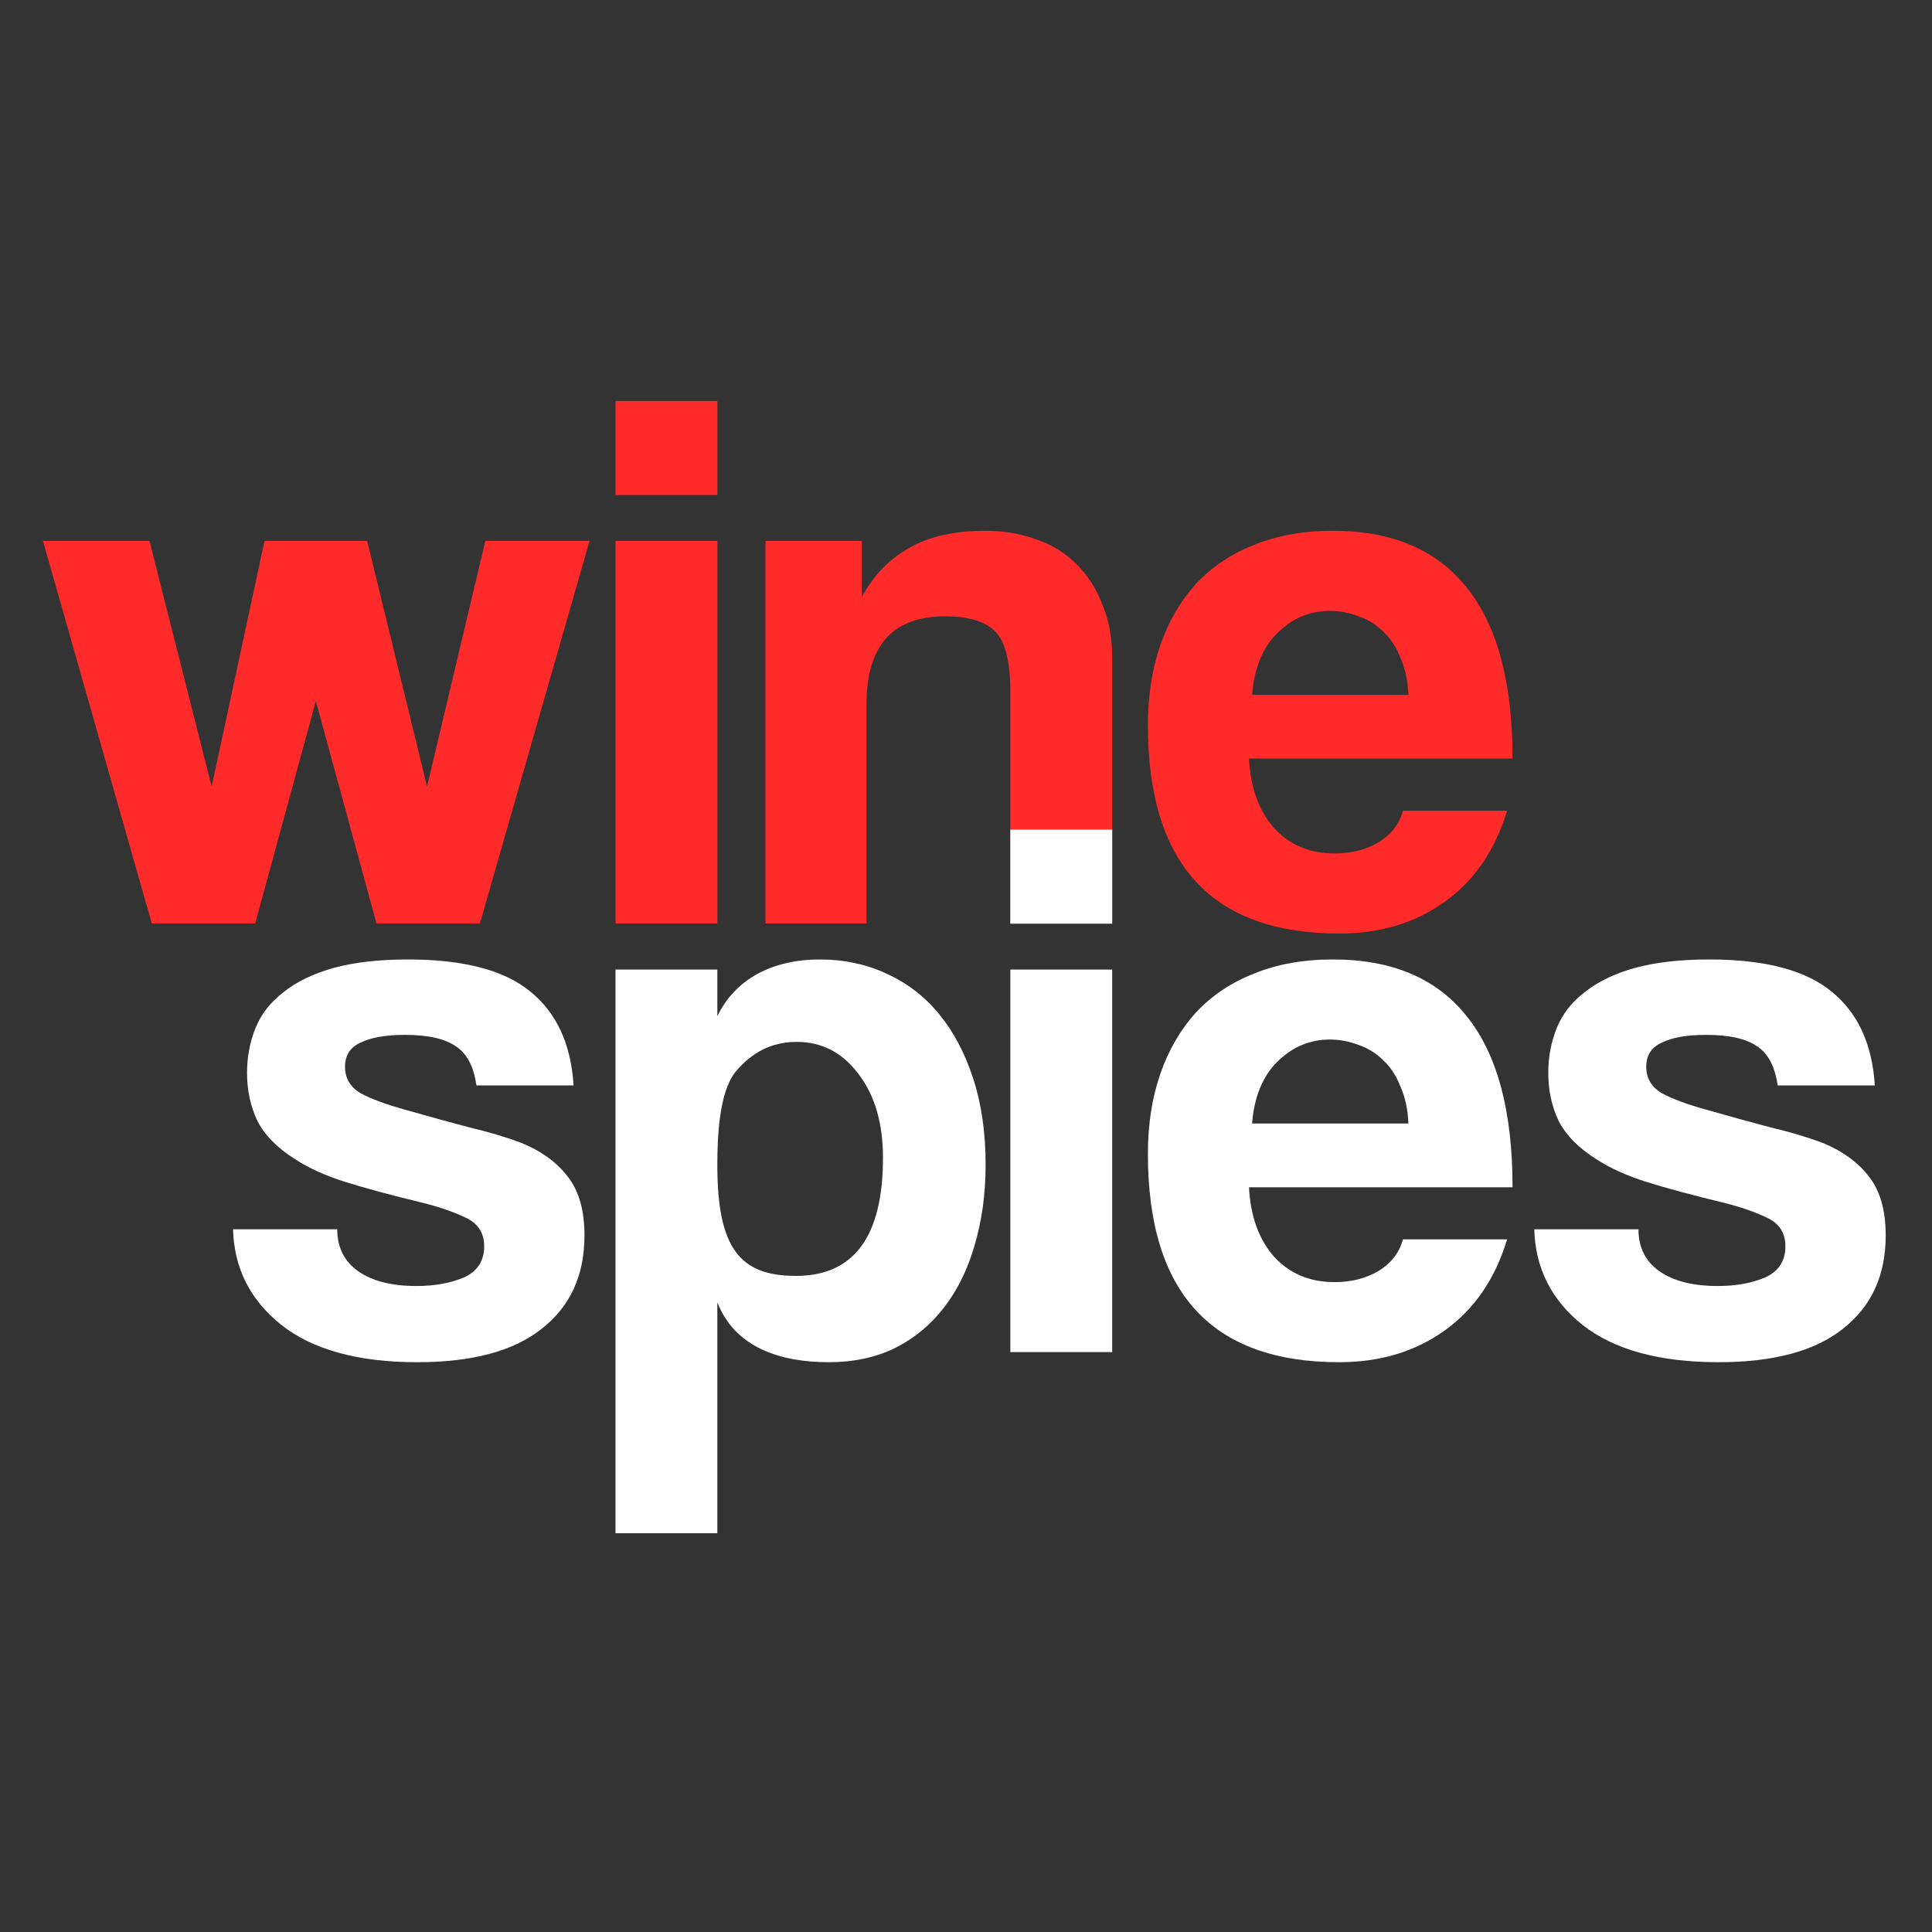 <svg width="360" height="360" viewBox="0 0 360 360" fill="none" xmlns="http://www.w3.org/2000/svg">
<rect x="0" y="0" width="360" height="360" fill="#333333" stroke="none"/>
<path d="M262.43 129.474C262.333 126.866 261.85 124.596 260.981 122.665C260.209 120.636 259.146 118.994 257.794 117.739C256.442 116.387 254.896 115.421 253.158 114.841C251.419 114.165 249.633 113.827 247.797 113.827C244.031 113.827 240.747 115.228 237.946 118.029C235.241 120.733 233.696 124.548 233.31 129.474H262.43ZM232.73 141.354C233.02 146.763 234.565 151.061 237.366 154.248C240.264 157.435 244.031 159.029 248.667 159.029C251.757 159.029 254.462 158.353 256.78 157C259.194 155.552 260.74 153.572 261.416 151.061H280.829C278.608 158.401 274.745 164.051 269.239 168.011C263.734 171.971 257.166 173.951 249.536 173.951C225.776 173.951 213.896 161.009 213.896 135.124C213.896 129.619 214.669 124.645 216.214 120.202C217.76 115.759 219.981 111.944 222.879 108.756C225.873 105.569 229.495 103.155 233.744 101.513C237.994 99.774 242.872 98.905 248.377 98.905C259.388 98.905 267.694 102.43 273.296 109.481C278.994 116.532 281.843 127.156 281.843 141.354H232.73Z" fill="#FF2A2A"/>
<path d="M188.263 172.068V128.894C188.263 123.389 187.346 119.671 185.511 117.739C183.676 115.807 180.537 114.841 176.094 114.841C166.339 114.841 161.461 120.298 161.461 131.212V172.068H142.627V100.788H160.592V111.219C162.813 107.163 165.759 104.12 169.429 102.092C173.1 99.967 177.832 98.905 183.627 98.905C187.008 98.905 190.147 99.436 193.044 100.498C195.942 101.464 198.405 102.961 200.433 104.99C202.558 107.018 204.2 109.529 205.359 112.523C206.614 115.421 207.242 118.801 207.242 122.665V172.068H188.263Z" fill="#FF2A2A"/>
<path d="M114.692 172.068V100.789H133.671V172.068H114.692ZM114.692 92.241V74.711H133.671V92.241H114.692Z" fill="#FF2A2A"/>
<path d="M70.152 172.068L58.852 130.633L47.551 172.068H28.283L8 100.788H27.848L39.438 146.569L49.29 100.788H68.414L79.569 146.569L90.435 100.788H109.848L89.421 172.068H70.152Z" fill="#FF2A2A"/>
<path d="M331.235 202.251C330.752 198.774 329.497 196.359 327.469 195.007C325.44 193.558 322.253 192.834 317.907 192.834C314.333 192.834 311.58 193.317 309.649 194.283C307.717 195.152 306.751 196.649 306.751 198.774C306.751 200.899 307.717 202.541 309.649 203.7C311.58 204.762 314.478 205.825 318.341 206.887C322.398 208.046 326.261 209.108 329.931 210.074C333.602 210.943 336.837 211.909 339.638 212.972C343.405 214.517 346.303 216.642 348.331 219.346C350.359 221.954 351.373 225.576 351.373 230.212C351.373 237.649 348.717 243.444 343.405 247.597C338.189 251.75 330.463 253.827 320.225 253.827C309.214 253.827 300.763 251.509 294.871 246.873C289.076 242.237 286.082 236.297 285.889 229.053H305.302C305.302 232.434 306.606 235.041 309.214 236.876C311.822 238.712 315.444 239.629 320.08 239.629C323.46 239.629 326.406 239.098 328.917 238.035C331.429 236.876 332.684 234.945 332.684 232.24C332.684 229.729 331.525 227.942 329.207 226.88C326.986 225.818 324.33 224.9 321.239 224.127C315.251 222.679 310.421 221.375 306.751 220.216C303.081 219.057 299.99 217.656 297.479 216.014C294.099 213.889 291.732 211.475 290.38 208.77C289.125 206.066 288.497 203.12 288.497 199.933C288.497 196.939 289.028 194.138 290.09 191.53C291.153 188.922 292.891 186.701 295.306 184.866C297.721 182.934 300.811 181.437 304.578 180.374C308.441 179.312 313.077 178.781 318.486 178.781C328.821 178.781 336.403 180.761 341.232 184.721C346.158 188.681 348.862 194.524 349.345 202.251H331.235Z" fill="white"/>
<path d="M262.43 209.35C262.333 206.742 261.85 204.472 260.981 202.541C260.208 200.512 259.146 198.87 257.794 197.615C256.441 196.263 254.896 195.297 253.158 194.717C251.419 194.041 249.632 193.703 247.797 193.703C244.03 193.703 240.746 195.104 237.945 197.905C235.241 200.609 233.696 204.424 233.309 209.35H262.43ZM232.73 221.23C233.02 226.638 234.565 230.937 237.366 234.124C240.264 237.311 244.03 238.905 248.666 238.905C251.757 238.905 254.461 238.229 256.779 236.876C259.194 235.428 260.739 233.448 261.416 230.937H280.829C278.608 238.277 274.744 243.927 269.239 247.887C263.734 251.847 257.166 253.827 249.536 253.827C225.776 253.827 213.896 240.885 213.896 215C213.896 209.495 214.669 204.521 216.214 200.078C217.759 195.635 219.981 191.82 222.878 188.632C225.872 185.445 229.494 183.031 233.744 181.389C237.994 179.65 242.871 178.781 248.377 178.781C259.387 178.781 267.694 182.306 273.295 189.357C278.994 196.408 281.843 207.032 281.843 221.23H232.73Z" fill="white"/>
<path d="M188.262 251.944V180.664H207.241V251.944H188.262ZM188.262 172.117V154.586H207.241V172.117H188.262Z" fill="white"/>
<path d="M148.304 237.746C159.121 237.746 164.53 230.405 164.53 215.724C164.53 209.35 163.033 204.183 160.039 200.223C157.044 196.166 153.181 194.138 148.448 194.138C143.909 194.138 140.094 196.021 137.003 199.788C134.009 203.555 133.664 211.816 133.664 217.028C133.664 232.482 137.776 237.746 148.304 237.746ZM114.692 285.7V180.664H133.664V189.357C137.003 182.419 143.909 178.781 152.795 178.781C157.238 178.781 161.342 179.65 165.109 181.389C168.973 183.127 172.256 185.638 174.961 188.922C177.665 192.206 179.79 196.214 181.335 200.947C182.881 205.68 183.653 211.04 183.653 217.028C183.653 222.437 182.977 227.411 181.625 231.951C180.37 236.394 178.486 240.257 175.975 243.541C173.464 246.825 170.373 249.384 166.703 251.219C163.129 252.958 159.024 253.827 154.388 253.827C145.599 253.827 137.003 251.219 133.664 242.672V285.7H114.692Z" fill="white"/>
<path d="M88.771 202.251C88.288 198.774 87.032 196.359 85.004 195.007C82.976 193.558 79.788 192.834 75.442 192.834C71.868 192.834 69.116 193.317 67.184 194.283C65.252 195.152 64.287 196.649 64.287 198.774C64.287 200.899 65.252 202.541 67.184 203.7C69.116 204.762 72.013 205.825 75.877 206.887C79.933 208.046 83.796 209.108 87.467 210.074C91.137 210.943 94.373 211.909 97.174 212.972C100.94 214.517 103.838 216.642 105.866 219.346C107.894 221.954 108.909 225.576 108.909 230.212C108.909 237.649 106.252 243.444 100.94 247.597C95.725 251.75 87.998 253.827 77.76 253.827C66.749 253.827 58.298 251.509 52.407 246.873C46.611 242.237 43.617 236.297 43.424 229.053H62.838C62.838 232.434 64.142 235.041 66.749 236.876C69.357 238.712 72.979 239.629 77.615 239.629C80.996 239.629 83.941 239.098 86.453 238.035C88.964 236.876 90.219 234.945 90.219 232.24C90.219 229.729 89.06 227.942 86.742 226.88C84.521 225.818 81.865 224.9 78.774 224.127C72.786 222.679 67.957 221.375 64.287 220.216C60.616 219.057 57.526 217.656 55.014 216.014C51.634 213.889 49.268 211.475 47.915 208.77C46.66 206.066 46.032 203.12 46.032 199.933C46.032 196.939 46.563 194.138 47.626 191.53C48.688 188.922 50.427 186.701 52.841 184.866C55.256 182.934 58.346 181.437 62.113 180.374C65.977 179.312 70.613 178.781 76.022 178.781C86.356 178.781 93.938 180.761 98.767 184.721C103.693 188.681 106.397 194.524 106.88 202.251H88.771Z" fill="white"/>
</svg>
